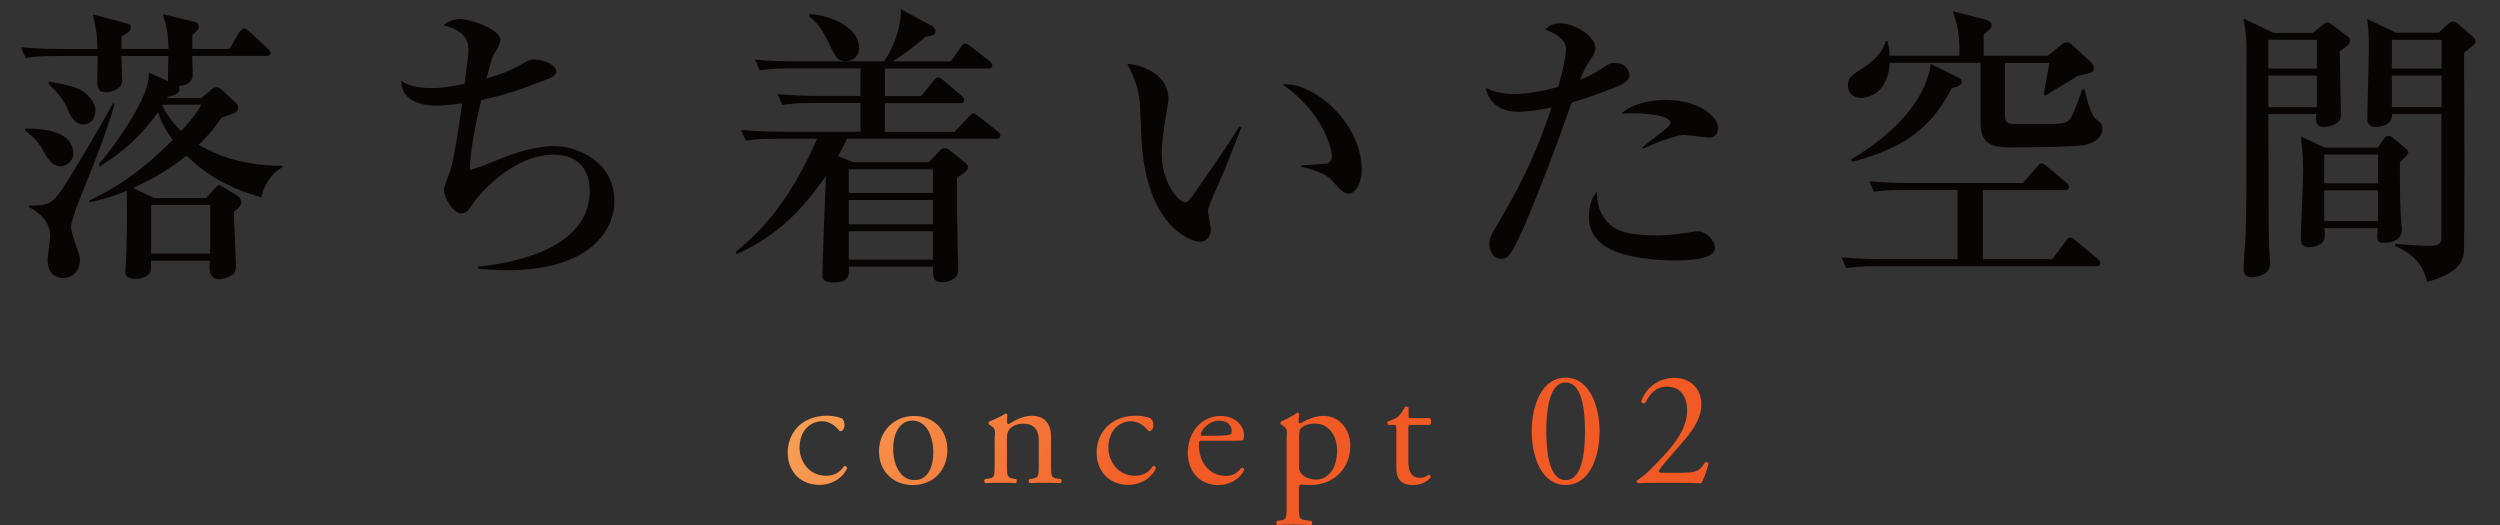 <?xml version="1.0" encoding="UTF-8"?>
<svg id="_レイヤー_2" data-name="レイヤー 2" xmlns="http://www.w3.org/2000/svg" width="297.64" height="62.51" xmlns:xlink="http://www.w3.org/1999/xlink" viewBox="0 0 297.64 62.51">
  <rect x="0" y="0" width="297.64" height="62.51" fill="#333333" stroke="none"/>
  <defs>
    <style>
      .cls-1 {
        fill: url(#_新規グラデーションスウォッチ_1);
      }

      .cls-2 {
        fill: #080404;
      }
    </style>
    <linearGradient id="_新規グラデーションスウォッチ_1" data-name="新規グラデーションスウォッチ 1" x1="67.26" y1="1.34" x2="143.64" y2="48.43" gradientUnits="userSpaceOnUse">
      <stop offset="0" stop-color="#fff38e"/>
      <stop offset="1" stop-color="#f15a24"/>
    </linearGradient>
  </defs>
  <g id="_レイヤー_1-2" data-name="レイヤー 1">
    <g>
      <path class="cls-1" d="M100.26,49.83c.16.14.29.45.29.78,0,.35-.2.72-.43.72-.1,0-.2-.04-.27-.14-.43-.53-1.15-1.04-1.96-1.04-1.37,0-2.7,1.08-2.7,3.15,0,1.53,1.06,3.34,3.15,3.34,1.13,0,1.72-.51,2.17-1.17.16-.04.33.1.35.27-.67,1.44-2.13,1.99-3.27,1.99-1.04,0-1.99-.33-2.68-.99-.68-.66-1.13-1.62-1.13-2.89,0-2.11,1.49-4.36,4.73-4.36.45,0,1.21.1,1.74.33Z"/>
      <path class="cls-1" d="M112.79,53.55c0,2.45-1.68,4.2-4.13,4.2-2.25,0-4.01-1.57-4.01-4.02s1.86-4.21,4.17-4.21,3.97,1.63,3.97,4.04ZM108.59,50.08c-1.29,0-2.25,1.23-2.25,3.38,0,1.78.8,3.7,2.53,3.7s2.25-1.8,2.25-3.31c0-1.66-.67-3.78-2.53-3.78Z"/>
      <path class="cls-1" d="M118.46,51.86c0-.76,0-.86-.53-1.21l-.18-.12c-.08-.08-.08-.29.02-.35.45-.16,1.56-.66,1.95-.95.08,0,.17.04.21.14-.04.45-.04.74-.04.91,0,.12.08.21.22.21.82-.51,1.74-.99,2.74-.99,1.62,0,2.28,1.11,2.28,2.42v3.36c0,1.41.04,1.6.74,1.7l.43.06c.14.1.1.42-.04.48-.59-.04-1.15-.04-1.84-.04s-1.29,0-1.82.04c-.14-.06-.18-.38-.04-.48l.37-.06c.72-.12.74-.29.74-1.7v-2.91c0-1.11-.51-1.93-1.84-1.93-.74,0-1.39.31-1.66.68-.25.33-.29.61-.29,1.17v2.99c0,1.41.04,1.58.74,1.7l.35.06c.14.1.1.42-.04.48-.53-.04-1.09-.04-1.78-.04s-1.29,0-1.84.04c-.14-.06-.18-.38-.04-.48l.41-.06c.72-.1.74-.29.74-1.7v-3.42Z"/>
      <path class="cls-1" d="M137.03,49.83c.16.14.29.45.29.78,0,.35-.2.72-.43.72-.1,0-.2-.04-.27-.14-.43-.53-1.15-1.04-1.96-1.04-1.37,0-2.7,1.08-2.7,3.15,0,1.53,1.06,3.34,3.15,3.34,1.13,0,1.72-.51,2.17-1.17.16-.04.33.1.35.27-.67,1.44-2.13,1.99-3.26,1.99-1.04,0-1.99-.33-2.68-.99-.68-.66-1.13-1.62-1.13-2.89,0-2.11,1.49-4.36,4.73-4.36.45,0,1.21.1,1.74.33Z"/>
      <path class="cls-1" d="M143.27,52.46c-.51,0-.53.04-.53.53,0,1.98,1.15,3.67,3.25,3.67.65,0,1.19-.2,1.79-.96.19-.06.33.06.35.24-.64,1.33-2.04,1.81-3.06,1.81-1.27,0-2.27-.54-2.84-1.28-.58-.77-.82-1.69-.82-2.55,0-2.4,1.58-4.4,3.93-4.4,1.68,0,2.77,1.14,2.77,2.32,0,.27-.04.42-.08.5-.06.12-.33.13-1.15.13h-3.62ZM144.48,51.88c1.45,0,1.88-.08,2.04-.2.06-.04.12-.12.12-.37,0-.55-.37-1.23-1.51-1.23s-2.15,1.06-2.17,1.7c0,.04,0,.1.14.1h1.39Z"/>
      <path class="cls-1" d="M153.21,51.86c0-.76,0-.86-.53-1.21l-.18-.12c-.08-.08-.08-.29.02-.35.51-.21,1.42-.68,1.93-1.05.12,0,.2.04.23.14-.04.35-.08.64-.08.9,0,.14.04.25.18.25.25-.12,1.49-.91,2.74-.91,1.98,0,3.24,1.6,3.24,3.57,0,2.72-1.99,4.67-4.77,4.67-.35,0-.9-.04-1.08-.07-.18.04-.27.14-.27.54v2.04c0,1.38.04,1.56.74,1.66l.76.1c.14.1.1.43-.04.49-.94-.04-1.51-.05-2.19-.05s-1.29.01-1.84.05c-.14-.06-.18-.39-.04-.49l.41-.06c.72-.1.74-.29.74-1.7v-8.4ZM154.65,55.5c0,.62.2.86.59,1.17.39.29,1,.43,1.41.43,1.61,0,2.54-1.49,2.54-3.52,0-1.56-.88-3.15-2.64-3.15-.84,0-1.45.31-1.66.55-.18.21-.23.51-.23,1.15v3.36Z"/>
      <path class="cls-1" d="M168.02,50.59c-.33,0-.35.06-.35.47v3.66c0,1.13.14,2.17,1.43,2.17.2,0,.37-.04.53-.1.18-.06.43-.27.49-.27.16,0,.24.21.2.33-.35.41-1.06.9-2.05.9-1.68,0-2.03-.94-2.03-2.11v-4.48c0-.53-.02-.57-.41-.57h-.55c-.12-.08-.14-.29-.06-.41.57-.17,1.05-.43,1.25-.6.25-.23.62-.76.82-1.15.1-.04.33-.04.41.1v.88c0,.35.02.37.35.37h2.17c.23.17.2.7.02.81h-2.21Z"/>
      <path class="cls-1" d="M190.44,51.35c0,3.07-1.19,6.39-4.04,6.39s-4.04-3.31-4.04-6.39,1.19-6.39,4.04-6.39,4.04,3.43,4.04,6.39ZM184.1,51.35c0,1.84.16,5.81,2.3,5.81s2.3-3.97,2.3-5.81-.16-5.81-2.3-5.81-2.3,3.97-2.3,5.81Z"/>
      <path class="cls-1" d="M200.53,56.27c.9,0,1.48-.12,1.83-.43.37-.33.51-.59.63-.8.14-.06.35,0,.43.12-.25.98-.61,1.99-.9,2.38-.8-.04-1.62-.06-2.52-.06h-2.83c-1.09,0-1.74.02-2.17.05-.04-.02-.14-.1-.14-.25,0-.06.1-.14.21-.21.9-.59,1.54-1.25,2.99-2.8,1.29-1.39,2.8-3.29,2.8-5.38,0-1.78-.86-2.86-2.44-2.86-1.17,0-2.01.8-2.54,1.96-.18.1-.47,0-.47-.25.63-1.72,2.17-2.75,3.93-2.75,1.95,0,3.22,1.31,3.22,3.18,0,1.21-.57,2.54-2.09,4.3l-1.19,1.37c-1.6,1.84-1.78,2.15-1.78,2.27,0,.14.1.18.61.18h2.42Z"/>
    </g>
    <g>
      <path class="cls-2" d="M25.02,10.77c.32-.24.46-.38.81-.38.25,0,.38.14.56.28l1.68,1.57c.17.14.28.35.28.56,0,.56-.31.66-1.96,1.19-.38.56-1.29,1.88-2.73,3.24,3.01,1.81,6.51,2.51,9.97,2.51v.17c-1.5.8-2.34,2.54-2.52,3.59-3.33-.94-6.48-2.51-8.89-4.98-2.06,1.64-4.06,2.79-6.37,3.87l2.52,1.19h6.16l1.05-1.15c.31-.31.35-.38.52-.38.14,0,.18.03.49.24l1.75,1.05c.21.14.38.42.38.73,0,.35-.24.66-.88,1.15,0,1.01.25,5.58.25,6.41,0,.59-.07.87-.59,1.19-.42.28-.98.42-1.4.42-1.29,0-1.19-1.36-1.12-2.2h-7c0,.45,0,1.12-.07,1.29-.42.8-1.37.87-1.79.87-.56,0-1.19-.14-1.19-.73,0-.14.11-2.16.11-2.4.11-2.75.07-6.55.04-7.35-2,.84-3.33,1.12-4.38,1.36l-.07-.21c3.04-1.46,5.84-3.14,9.94-7.21-1.02-1.36-1.44-2.34-1.75-3.31-1.82,2.61-4.2,4.81-6.93,6.45l-.14-.24c1.47-1.74,3.08-3.97,4.24-5.99,1.64-2.93,1.68-3.83,1.75-4.91l2.27,1.01c-.04-.28.04-2.51.04-3h-5.6c0,.45.1,2.51.1,2.93,0,1.01-1.33,1.39-1.89,1.39-1.08,0-1.08-.73-1.08-1.36,0-.49.04-2.54.04-2.96h-4.79c-2.14,0-2.91.07-3.78.24l-.56-1.29c2.14.21,4.58.21,4.97.21h4.13c-.04-1.78-.04-1.85-.53-4.11l4.06,1.08c.35.1.46.21.46.42,0,.45-.25.63-1.12,1.15v1.46h5.6c-.07-1.99-.1-2.13-.67-4.15l3.82.94c.28.07.46.31.46.56,0,.21,0,.31-.77,1.01v1.64h4.41l1.19-1.99c.1-.14.35-.45.56-.45s.49.24.63.38l2.17,1.99c.25.24.35.35.35.52,0,.35-.28.38-.53.38h-8.79c0,.38.07,2.23.04,2.44-.17,1.01-1.29,1.12-1.68,1.15.1.14.14.21.14.31,0,.56-.35.66-1.43.98l-.07.14h4.06l1.08-.87ZM3.01,15.3c2.52,0,5.71.42,5.71,3,0,.98-.95,1.5-1.5,1.5-1.08,0-1.68-1.12-2.17-2.02-.6-1.12-1.54-1.85-2.07-2.27l.04-.21ZM13.65,12.37c-.7,2.41-1.5,4.74-3.6,9.93-.49,1.22-1.58,3.87-1.58,4.71,0,.49.28,1.36.46,1.85.28.84.59,1.67.59,2.02,0,1.57-1.08,2.23-2,2.23-.59,0-1.85-.28-1.85-2.16,0-.45.31-2.47.31-2.89,0-1.15-.7-2.47-2.55-3.42v-.17c2.1.04,2.8-.21,3.85-1.78,1.26-1.88,4.24-6.83,6.16-10.39l.21.07ZM5.88,9.72c2.06.38,2.73.56,3.25.77,1.33.49,2.24,1.78,2.24,2.61,0,.94-.56,1.71-1.37,1.71-1.19,0-1.61-1.01-2-1.92-.07-.21-.59-1.39-2.24-2.93l.11-.24ZM17.99,24.4v5.79h7.03v-5.79h-7.03ZM19.32,12.58c.81,1.57,1.68,2.47,2.24,3.03,1.47-1.6,1.82-2.16,2.42-3.14h-4.58l-.07.1Z"/>
      <path class="cls-2" d="M60.45,32.17c-1.61,0-2.66-.1-3.54-.17v-.24c5.42-.59,13.3-2.58,13.3-9.06,0-1.85-.84-4.29-4.34-4.29s-7.1,2.68-9.31,5.47c-.14.17-.67.94-.77,1.08-.21.28-.52.45-.88.45-.88,0-2.06-1.81-2.06-2.82,0-.38.7-2.06.8-2.41.46-1.57.88-4.5,1.37-7.88-1.68.24-2.62.28-3.08.28-1.75,0-4.2-.56-4.17-2.96.98.7,2.45.87,3.67.87.67,0,1.65-.04,3.88-.52.18-1.32.46-3.62.46-3.97,0-1.01-.28-2.3-2.97-3,.35-.28.91-.73,2.03-.73,1.05,0,4.72,1.15,4.72,2.47,0,.38-.04.49-.59,1.43-.38.66-.42.77-1.05,3.17.88-.24,2.48-.7,4.34-1.78.73-.42.94-.49,1.37-.49.94,0,2.59.59,2.59,1.43,0,.45-.39.66-.81.84-4.48,1.74-5.95,2.09-8.12,2.58-.56,2.47-1.29,5.65-1.36,8.33.94-.28,1.26-.38,4.02-1.5.91-.35,3.57-1.36,6.06-1.36s7.14,1.71,7.14,6.55c0,3.42-2.87,8.23-12.71,8.23Z"/>
      <path class="cls-2" d="M118.58,16.52h-17.74c-.42.84-.53,1.12-1.05,2.06l1.79.73h9l1.16-1.22c.21-.24.46-.45.73-.45s.35.07.81.42l1.43,1.15c.46.38.56.45.56.7,0,.38-.67.8-1.33,1.25,0,3.35,0,4.67.04,6.45,0,1.25.1,3.24.1,4.46,0,.45-.07.66-.25.87-.38.42-1.08.66-1.68.66-1.08,0-1.08-.63-1.08-1.85h-10.01c.07.7.17,1.88-1.68,1.88-1.12,0-1.47-.24-1.47-.87,0-.98.35-10.35.42-11.82-3.57,5.23-6.93,7.63-10.61,9.31l-.14-.24c3.64-3,6.69-6.62,9.7-13.49h-4.69c-2.42,0-3.12.1-3.78.24l-.6-1.29c1.68.14,3.33.21,5,.21h9.24v-3.42h-5.53c-2.42,0-3.11.14-3.78.24l-.56-1.29c1.65.14,3.33.21,4.97.21h4.9v-3.28h-8.22c-2.42,0-3.12.14-3.78.24l-.56-1.29c1.64.17,3.29.21,4.97.21h10.39c.77-1.05,2.07-3.62,2-6.2l3.57,1.92c.25.14.56.38.56.7,0,.45-.35.52-1.19.66-1.19,1.01-2.24,1.88-3.92,2.93h6.93l1.22-1.74c.14-.17.28-.38.49-.38.17,0,.25.03.67.35l2.21,1.71c.14.1.35.31.35.56,0,.35-.32.35-.53.35h-12.25v3.28h4.3l1.47-1.81c.28-.35.38-.42.56-.42.1,0,.25.03.63.35l2.13,1.81c.14.14.35.31.35.56,0,.35-.32.35-.53.35h-8.92v3.42h8.29l1.71-1.81c.32-.35.35-.38.53-.38s.25.04.67.38l2.21,1.74c.14.1.35.31.35.52,0,.35-.35.38-.53.38ZM100.66,7.28c-.98,0-1.19-.49-2.06-2.3-.91-1.92-1.65-2.54-2.24-3.03v-.28c2.94.17,5.92,1.81,5.92,3.97,0,1.22-.88,1.64-1.61,1.64ZM111.06,20.15h-10.01v2.82h10.01v-2.82ZM111.06,23.81h-10.01v2.89h10.01v-2.89ZM111.06,27.53h-10.01v3.38h10.01v-3.38Z"/>
      <path class="cls-2" d="M145.81,20.22c-.32.77-2,4.32-2,4.91,0,.31.35,1.81.35,2.13,0,1.05-.67,1.53-1.33,1.53-.95,0-6.37-1.74-6.93-12.2-.04-.77-.14-4.11-.25-4.77-.25-1.85-.67-2.68-1.44-4.22,1.75.1,4.9,1.25,4.9,4.18,0,.21-.04.42-.1.8-.07.49-.7,4.04-.7,5.65,0,3.62,2.06,5.86,2.8,5.86.32,0,.63-.45.84-.73,1.89-2.72,3.82-5.44,5.6-8.29l.24.1c-.17.42-.35.91-1.99,5.05ZM160.58,23.07c-.59,0-1.12-.56-2.1-1.71-.21-.21-1.19-1.01-3.57-1.5v-.17c.21-.03,2.94-.17,3.04-.21.32-.07.63-.38.63-.91,0-.59-.56-2.61-1.89-4.57-1.4-2.02-3.15-3.35-3.99-3.94,3.57-.38,9.42,4.5,9.42,10.14,0,1.6-.77,2.86-1.54,2.86Z"/>
      <path class="cls-2" d="M192.5,10.32c-2.66,1.08-4.41,1.6-5.39,1.88-1.82,5.33-5,13.49-6.26,16.1-1.05,2.2-1.37,2.51-2.17,2.51-.88,0-1.37-.94-1.37-1.74,0-.7.11-.94,1.26-2.86,2.98-5.02,4.55-8.64,6.16-13.42-1.15.24-2.8.52-4.06.52-2.42,0-3.54-1.5-3.78-2.82.77.31,1.75.7,3.33.7,1.71,0,3.57-.38,5.29-.84.63-2.13.94-3.76.94-4.6,0-1.25-1.96-2.09-2.48-2.2.31-.35.7-.77,1.79-.77,1.71,0,4.17,1.5,4.17,2.93,0,.52-.18.8-.77,1.71-.46.63-.77,1.39-1.01,2.06.35-.14,1.4-.56,2.27-1.15,1.19-.77,1.33-.84,1.82-.84,1.37,0,1.75.98,1.75,1.46,0,.73-.95,1.15-1.47,1.36ZM199.57,31.02c-.63,0-3.78-.04-6.23-.73-3.18-.91-4.17-2.61-4.17-4.5,0-1.01.25-2.23.98-2.96-.07,1.32.31,2.61,1.22,3.59,1.08,1.22,2.76,1.6,5.95,1.6,1.26,0,2.52-.17,3.78-.35.63-.1.81-.14,1.05-.14.98,0,2.03,1.15,2.03,1.95,0,1.53-3.71,1.53-4.62,1.53ZM203.46,16.38c-.25,0-2.56-.31-3.01-.31-.95,0-3.92,1.15-4.8,1.64l-.14-.17c.21-.17,1.96-1.53,2.91-2.27.35-.28.46-.49.46-.66,0-.91-3.22-1.25-5.88-1.08,1.85-1.64,4.93-1.64,5.32-1.64,3.71,0,6.23,1.88,6.23,3.35,0,.8-.53,1.15-1.08,1.15Z"/>
      <path class="cls-2" d="M236.08,22.62v8.23h8.26l1.61-2.16c.17-.24.31-.42.52-.42s.39.14.63.35l2.59,2.16c.24.21.35.31.35.56,0,.31-.28.35-.49.35h-25.79c-2.42,0-3.29.14-3.96.24l-.56-1.29c1.57.14,3.36.21,4.97.21h8.85v-8.23h-6.16c-2.45,0-3.12.1-3.78.21l-.59-1.25c1.61.14,3.39.21,5,.21h13.3l1.68-1.92c.21-.24.35-.42.56-.42.17,0,.38.14.63.35l2.28,1.92c.21.17.35.31.35.56,0,.31-.32.35-.53.35h-9.73ZM238.7,7.49v5.99c0,.52.04,1.08.49,1.22.35.1,2.94.07,3.6.07,2.97,0,3.4,0,3.92-1.05.35-.7.91-2.23,1.19-3.07h.28c.14.63.7,3.03,1.37,3.55.46.35.74.52.74,1.15,0,1.22-1.29,1.74-2.1,1.92-1.29.24-7.07.28-8.99.28-2.24,0-3.36-.56-3.4-2.86v-7.21h-10.82c-.24,4.18-3.29,4.18-3.39,4.18-.28,0-1.58-.1-1.58-1.5,0-.73.14-1.01,1.71-2.02,2.07-1.32,2.45-2.33,2.8-3.24h.21c.1.49.21.94.24,1.74h8.3c.1-2.58-.35-4.01-.77-5.3l3.85.98c.49.14.77.38.77.7,0,.35-.38.63-.95,1.08v2.54h7.63l1.54-1.25c.39-.31.53-.35.77-.35.21,0,.38.1.63.35l2.24,2.06c.17.17.31.38.31.66,0,.52-.25.56-1.89.91-1.29.8-3.88,2.33-3.92,2.37l-.17-.17c.14-.63.49-2.68.67-3.73h-5.29ZM233.07,9.2c.35.17.49.31.49.52,0,.45-.52.63-1.19.77-2.1,4.01-4.76,6.94-11.87,8.78l-.14-.28c8.57-5.05,9.42-10.35,9.48-11.4l3.22,1.6Z"/>
      <path class="cls-2" d="M279.58,4.39c.14.1.21.24.21.52,0,.38-1.05,1.08-1.23,1.22,0,1.08.14,6.38.14,7.6,0,1.01-1.29,1.39-2.07,1.39-.67,0-.91-.52-.91-.94,0-.21.04-.38.07-.59h-5.74c.04,3.35.04,7.21.04,10.04,0,1.64,0,5.58.14,7.08.03.38.03.63.03.73,0,1.36-1.78,1.57-2.1,1.57-1.05,0-1.05-.73-1.05-.98,0-.59.21-3.45.25-4.11.1-3.38.1-5.26.1-22.06,0-1.32-.07-2.06-.38-3.66l3.6,1.71h4.69l1.16-.94c.25-.21.42-.31.59-.31.14,0,.32.14.42.21l2.03,1.53ZM270.06,8.16h5.78v-3.42h-5.78v3.42ZM270.06,12.76h5.78v-3.76h-5.78v3.76ZM283.08,17.57l.67-.94c.17-.28.31-.45.67-.45.21,0,.49.24.63.35l1.37,1.15c.25.21.31.28.31.45,0,.21-.21.42-1.01,1.19,0,2.2,0,4.6.1,6.17,0,.28.14,1.53.14,1.78,0,1.39-1.29,1.64-2.24,1.64-.53,0-.7-.24-.7-.8,0-.21.07-.73.07-.94h-6.37c.04.28.07.66.07.87,0,1.39-1.82,1.39-1.93,1.39-.94,0-.94-.77-.94-1.05,0-.84.28-6.87.28-8.16,0-1.78-.14-2.72-.28-3.97l2.83,1.32h6.33ZM276.71,18.4v3.42h6.41v-3.42h-6.41ZM276.71,22.66v3.66h6.41v-3.66h-6.41ZM290.33,3.9l.98-.91c.32-.31.49-.42.77-.42.21,0,.35.1.52.24l1.82,1.57c.17.14.32.38.32.56s-.18.38-.49.63c-.38.31-.56.45-.88.7,0,2.16.1,22.9-.04,23.84-.1.87-.59,2.47-4.38,3.45-.38-1.64-1.16-3.14-3.85-4.29l.1-.24c2.34.21,3.71.24,4.03.24,1.43,0,1.43-.45,1.43-1.32v-14.36h-5.88c.11,1.32-1.5,1.53-1.92,1.53-1.02,0-1.02-.73-1.02-1.05,0-.38.18-7.18.18-8.54,0-1.64-.07-2.34-.21-3.28l3.43,1.64h5.08ZM284.76,4.74v3.42h5.92v-3.42h-5.92ZM284.76,8.99v3.76h5.92v-3.76h-5.92Z"/>
    </g>
  </g>
</svg>